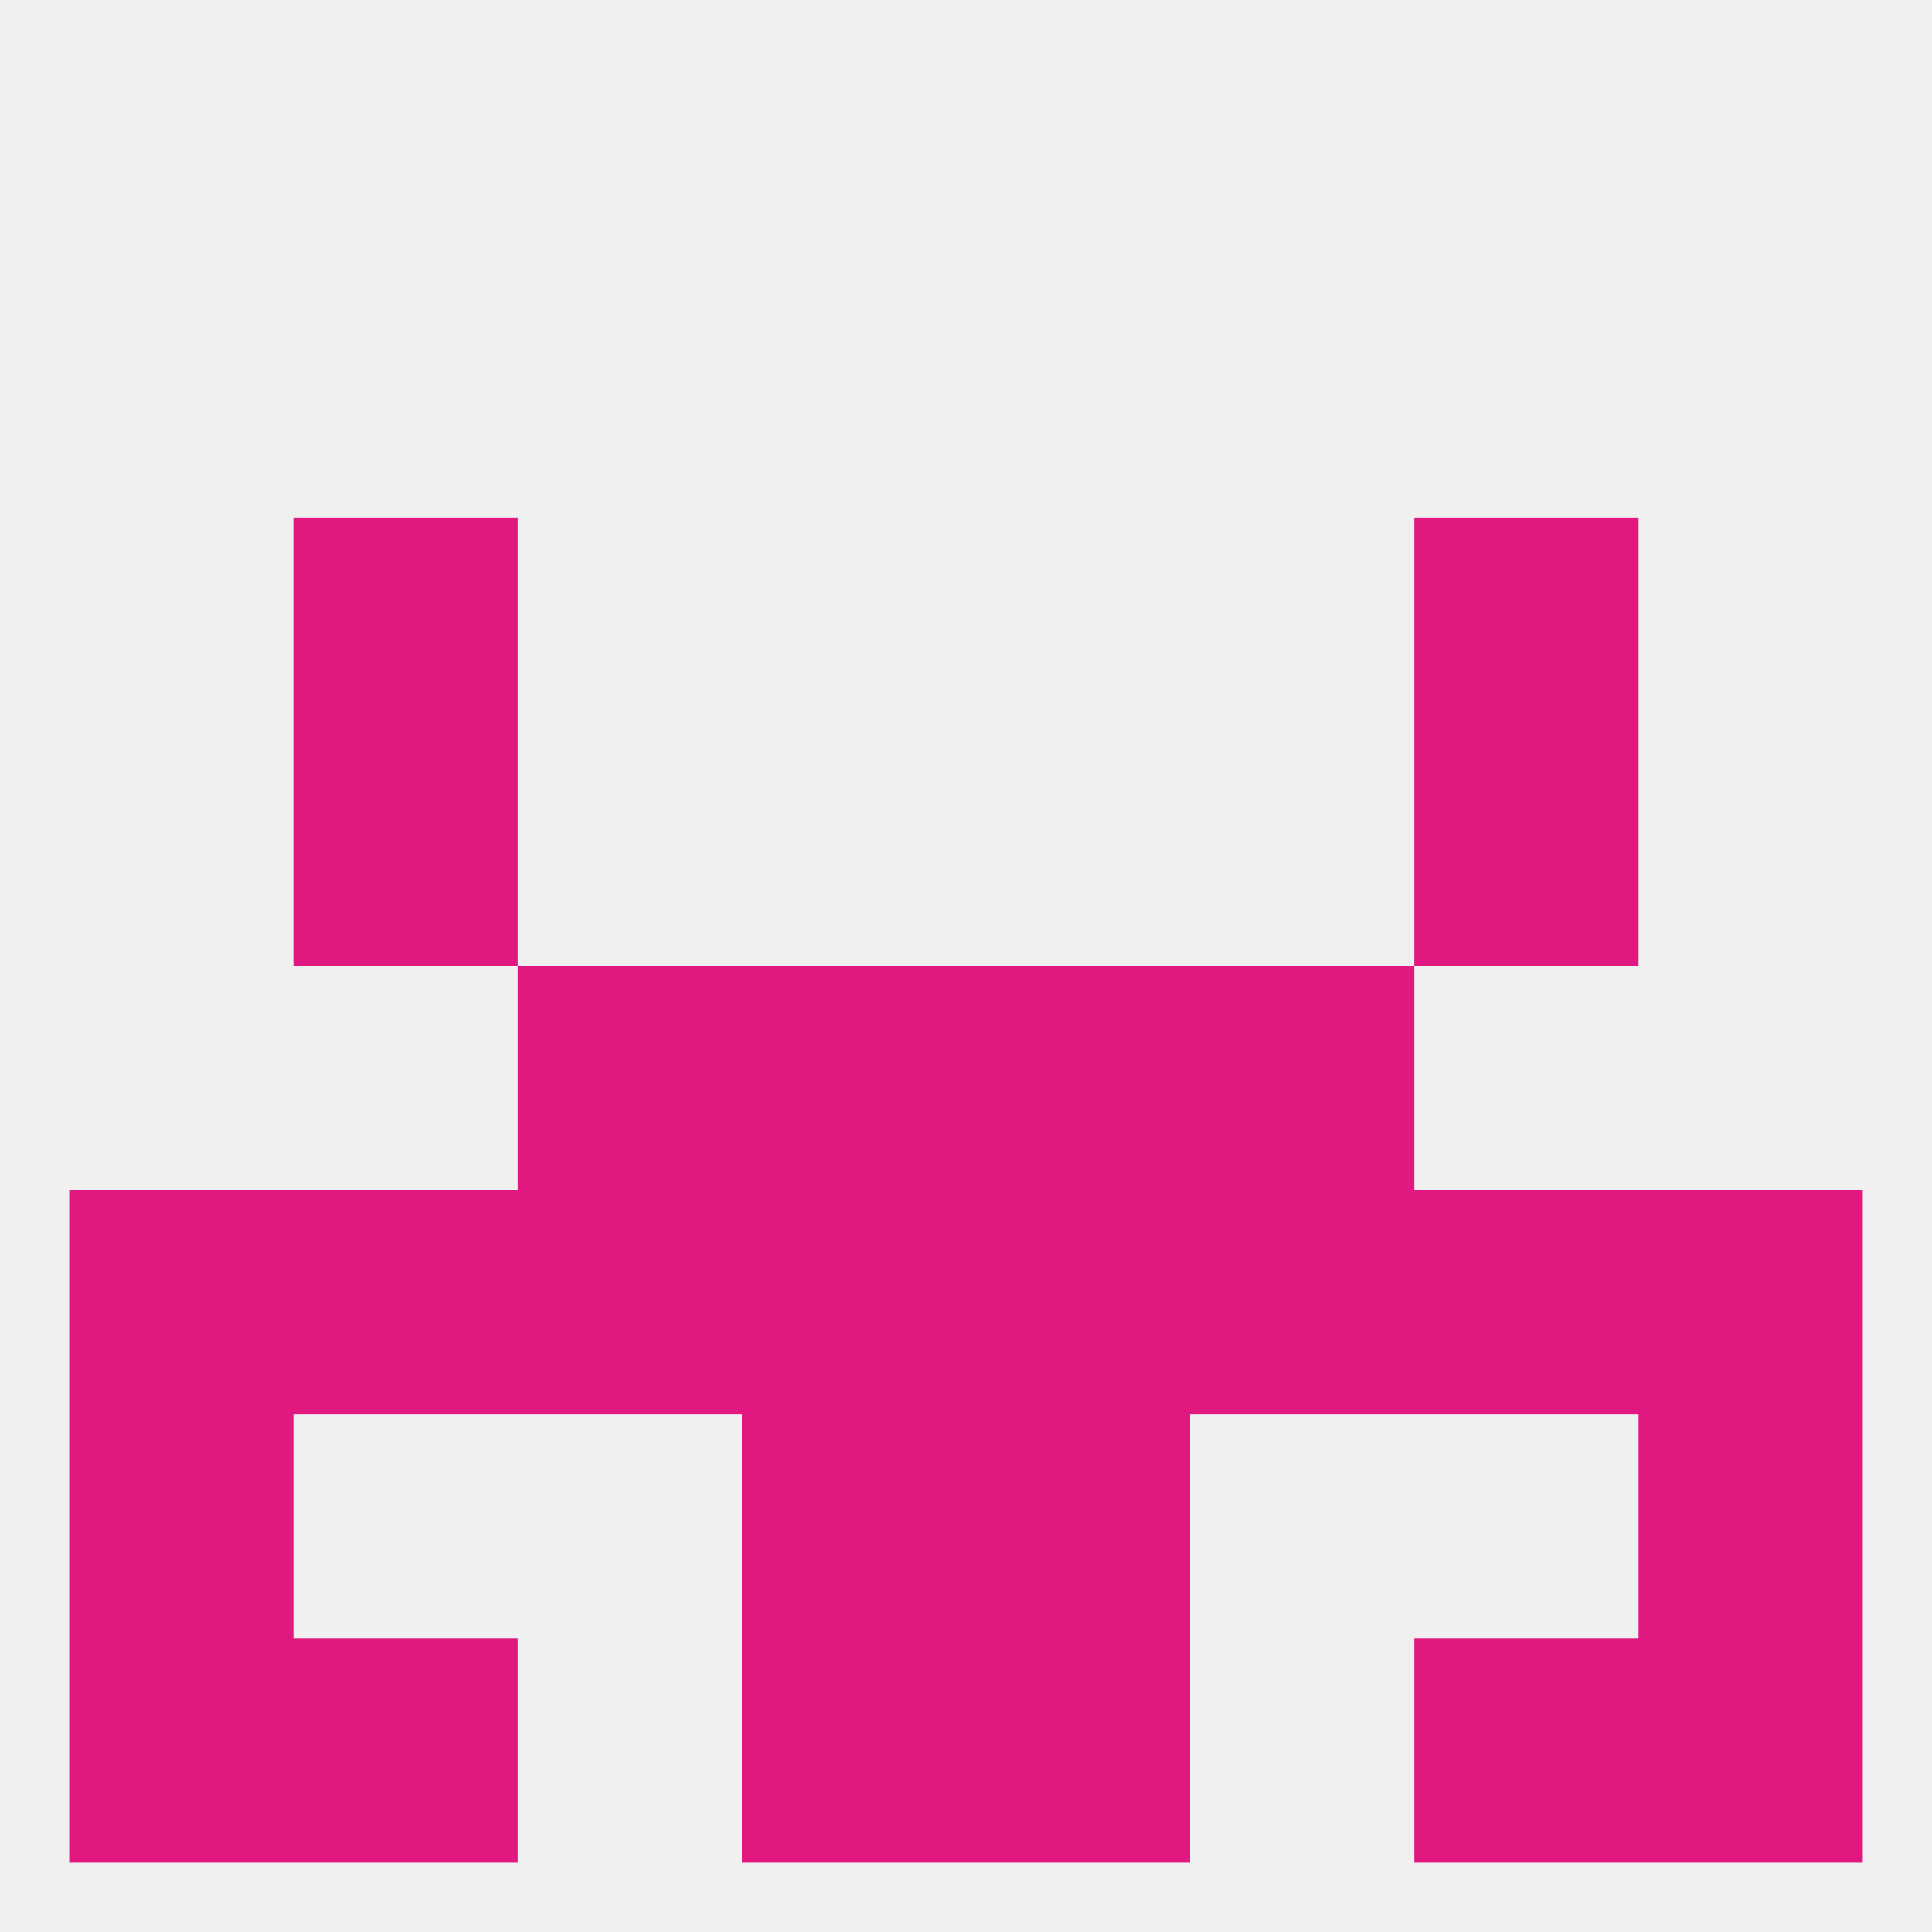 
<!--   <?xml version="1.0"?> -->
<svg version="1.1" baseprofile="full" xmlns="http://www.w3.org/2000/svg" xmlns:xlink="http://www.w3.org/1999/xlink" xmlns:ev="http://www.w3.org/2001/xml-events" width="250" height="250" viewBox="0 0 250 250" >
	<rect width="100%" height="100%" fill="rgba(240,240,240,255)"/>

	<rect x="96" y="183" width="29" height="29" fill="rgba(224,24,128,255)"/>
	<rect x="125" y="183" width="29" height="29" fill="rgba(224,24,128,255)"/>
	<rect x="9" y="183" width="29" height="29" fill="rgba(224,24,128,255)"/>
	<rect x="212" y="183" width="29" height="29" fill="rgba(224,24,128,255)"/>
	<rect x="125" y="212" width="29" height="29" fill="rgba(224,24,128,255)"/>
	<rect x="9" y="212" width="29" height="29" fill="rgba(224,24,128,255)"/>
	<rect x="212" y="212" width="29" height="29" fill="rgba(224,24,128,255)"/>
	<rect x="38" y="212" width="29" height="29" fill="rgba(224,24,128,255)"/>
	<rect x="183" y="212" width="29" height="29" fill="rgba(224,24,128,255)"/>
	<rect x="96" y="212" width="29" height="29" fill="rgba(224,24,128,255)"/>
	<rect x="38" y="96" width="29" height="29" fill="rgba(224,24,128,255)"/>
	<rect x="183" y="96" width="29" height="29" fill="rgba(224,24,128,255)"/>
	<rect x="38" y="67" width="29" height="29" fill="rgba(224,24,128,255)"/>
	<rect x="183" y="67" width="29" height="29" fill="rgba(224,24,128,255)"/>
	<rect x="38" y="154" width="29" height="29" fill="rgba(224,24,128,255)"/>
	<rect x="183" y="154" width="29" height="29" fill="rgba(224,24,128,255)"/>
	<rect x="67" y="154" width="29" height="29" fill="rgba(224,24,128,255)"/>
	<rect x="154" y="154" width="29" height="29" fill="rgba(224,24,128,255)"/>
	<rect x="9" y="154" width="29" height="29" fill="rgba(224,24,128,255)"/>
	<rect x="212" y="154" width="29" height="29" fill="rgba(224,24,128,255)"/>
	<rect x="96" y="154" width="29" height="29" fill="rgba(224,24,128,255)"/>
	<rect x="125" y="154" width="29" height="29" fill="rgba(224,24,128,255)"/>
	<rect x="67" y="125" width="29" height="29" fill="rgba(224,24,128,255)"/>
	<rect x="154" y="125" width="29" height="29" fill="rgba(224,24,128,255)"/>
	<rect x="96" y="125" width="29" height="29" fill="rgba(224,24,128,255)"/>
	<rect x="125" y="125" width="29" height="29" fill="rgba(224,24,128,255)"/>
</svg>